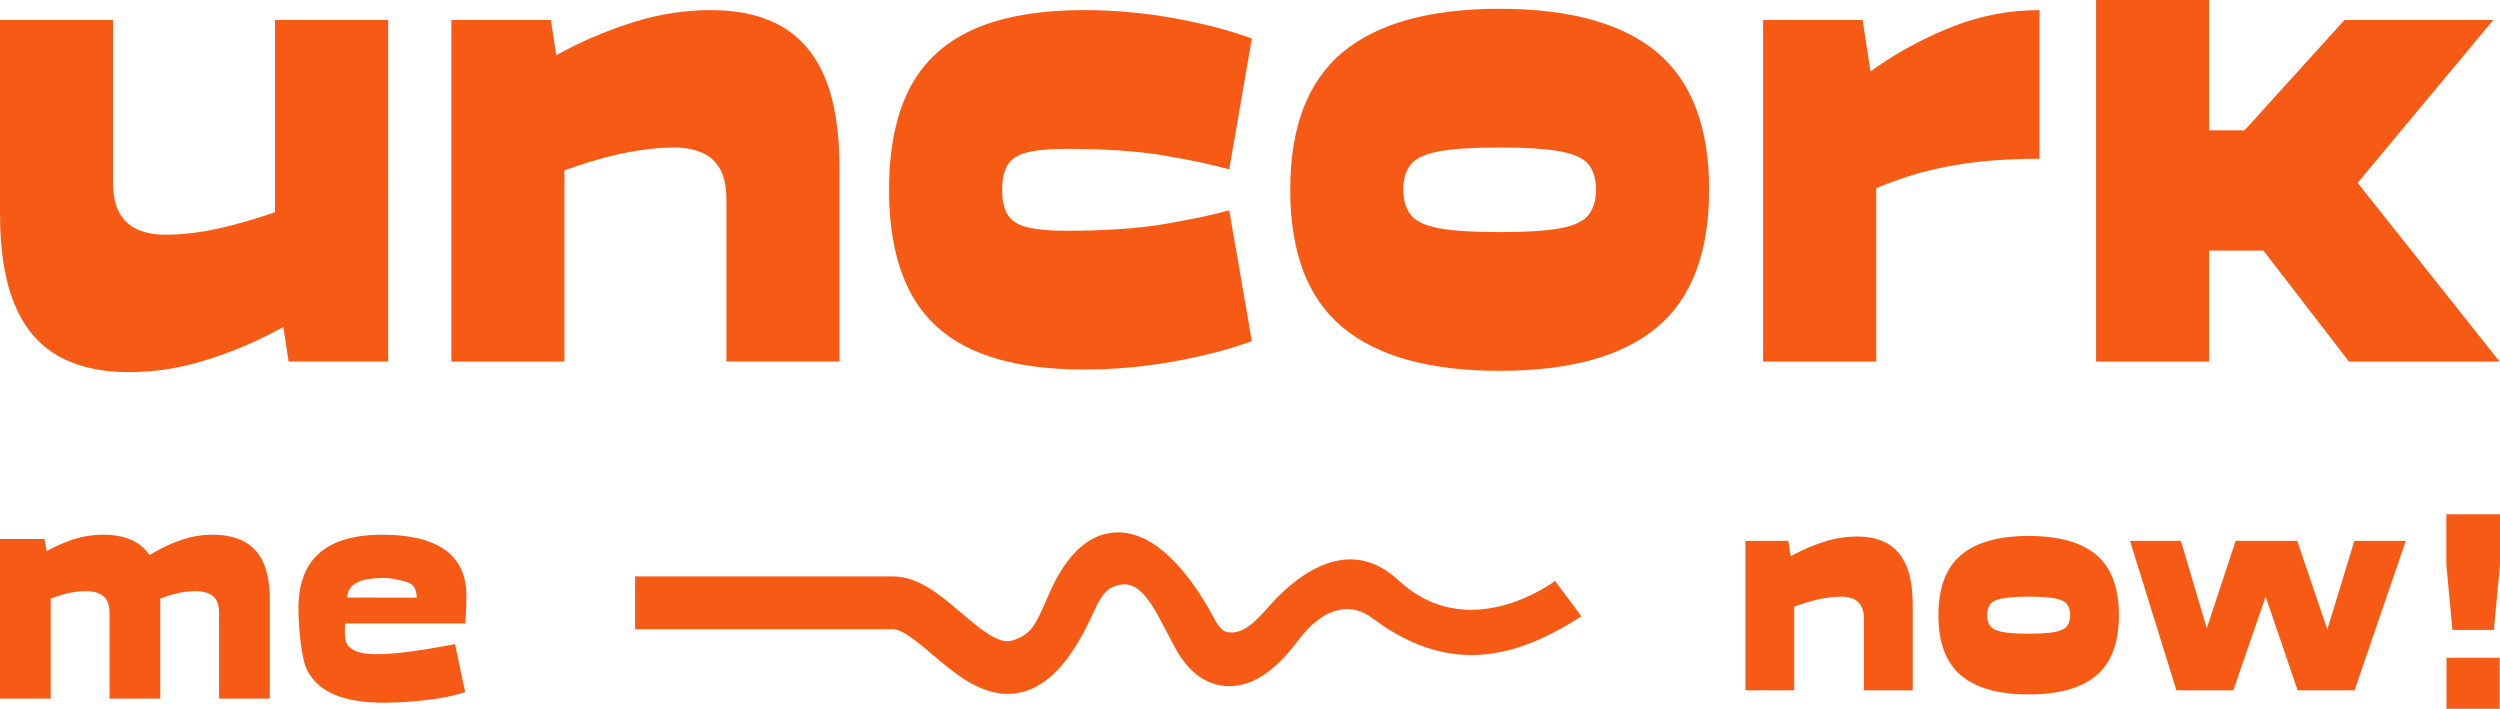 <svg viewBox="0 0 1248.2 353.9" xmlns="http://www.w3.org/2000/svg" data-name="Layer 2" id="Layer_2">
  <defs>
    <style>
      .cls-1 {
        fill: #f75a14;
      }
    </style>
  </defs>
  <g data-name="Layer 1" id="Layer_1-2">
    <g>
      <g>
        <path d="M137.32,10v95.95c-8.39,2.88-16.38,5.26-23.94,7.13-11.15,2.75-21.38,4.12-30.72,4.12-5.12,0-9.67-.82-13.66-2.47-3.99-1.65-7.08-4.39-9.26-8.25-2.18-3.84-3.28-8.96-3.28-15.34V10H0v96.64c0,18.47,2.41,33.53,7.23,45.19,4.82,11.66,12.01,20.23,21.57,25.73,9.56,5.49,21.34,8.24,35.35,8.24,12.65,0,25.11-1.87,37.38-5.61,12.27-3.74,23.98-8.52,35.12-14.35,1.62-.85,3.22-1.71,4.81-2.57l2.64,17.25h49.69V10h-56.46Z" class="cls-1"></path>
        <path d="M411.92,38.86c-4.82-11.55-11.97-20.07-21.46-25.56-9.49-5.49-21.31-8.25-35.46-8.25-12.65,0-25.11,1.87-37.38,5.61-12.28,3.74-23.98,8.53-35.12,14.35-1.62.84-3.21,1.7-4.78,2.56l-2.67-17.57h-49.69v170.53h56.46v-95.52c2.25-.79,4.47-1.55,6.66-2.28,18.14-6.05,34.14-9.07,48-9.07,5.27,0,9.86.82,13.78,2.47,3.91,1.65,6.96,4.35,9.15,8.08,2.18,3.74,3.28,8.9,3.28,15.5v80.81h56.46v-96.31c0-18.69-2.41-33.81-7.23-45.35Z" class="cls-1"></path>
        <path d="M443.9,94.77c0-20.45,3.39-37.27,10.16-50.47,6.78-13.19,17.35-23.03,31.73-29.52,14.38-6.48,32.94-9.73,55.67-9.73,14.76,0,29.51,1.32,44.27,3.96,14.76,2.64,27.85,6.05,39.3,10.23l-11.29,65.31c-8.73-2.42-19.65-4.73-32.75-6.93-13.1-2.2-29.29-3.3-48.56-3.3-7.98,0-14.34.55-19.09,1.65-4.74,1.1-8.09,3.13-10.05,6.1-1.96,2.97-2.94,7.21-2.94,12.7s.98,9.73,2.94,12.7c1.96,2.97,5.31,5,10.05,6.1,4.74,1.1,11.1,1.65,19.09,1.65,19.27,0,35.46-1.1,48.56-3.3,13.1-2.2,24.02-4.5,32.75-6.93l11.29,65.31c-11.45,4.18-24.54,7.59-39.3,10.23-14.76,2.64-29.51,3.96-44.27,3.96-22.74,0-41.3-3.25-55.67-9.73-14.38-6.48-24.96-16.38-31.73-29.69-6.78-13.3-10.16-30.07-10.16-50.3Z" class="cls-1"></path>
        <path d="M644.19,94.77c0-31.22,8.7-54.09,26.09-68.61,17.39-14.51,43.55-21.77,78.49-21.77s61.28,7.26,78.6,21.77c17.31,14.51,25.97,37.38,25.97,68.61s-8.66,54.09-25.97,68.61c-17.32,14.51-43.52,21.77-78.6,21.77s-61.09-7.26-78.49-21.77c-17.39-14.51-26.09-37.38-26.09-68.61ZM700.65,94.77c0,5.06,1.2,9.19,3.61,12.37,2.41,3.19,7.04,5.44,13.89,6.76,6.85,1.32,17.05,1.98,30.6,1.98s23.75-.66,30.61-1.98c6.85-1.32,11.48-3.57,13.89-6.76,2.41-3.18,3.61-7.31,3.61-12.37s-1.21-9.45-3.61-12.53c-2.41-3.08-7.04-5.28-13.89-6.6-6.85-1.32-17.05-1.98-30.61-1.98s-23.75.66-30.6,1.98c-6.85,1.32-11.48,3.52-13.89,6.6-2.41,3.08-3.61,7.26-3.61,12.53Z" class="cls-1"></path>
        <path d="M975.72,12.97c-13.63,5.28-26.35,11.99-38.17,20.12-1.24.85-2.45,1.71-3.66,2.57l-3.9-25.66h-49.69v170.53h56.46v-86.58c3.9-1.64,7.78-3.12,11.63-4.46,10.16-3.51,20.86-6.1,32.07-7.75,11.21-1.65,23.83-2.47,37.83-2.47V5.05c-14.76,0-28.95,2.64-42.57,7.92Z" class="cls-1"></path>
        <polygon points="1177.13 91.29 1244.83 10 1170.53 10 1120.64 65.08 1102.99 65.08 1102.99 0 1046.53 0 1046.53 180.53 1102.99 180.53 1102.99 125.11 1130.1 125.11 1172.79 180.53 1247.99 180.53 1177.13 91.29" class="cls-1"></polygon>
      </g>
      <g>
        <path d="M951.86,282.68c-2.08-5.05-5.16-8.78-9.24-11.19-4.09-2.4-9.18-3.61-15.28-3.61-5.45,0-10.82.82-16.1,2.45-5.29,1.64-10.33,3.73-15.13,6.28-.7.37-1.37.75-2.06,1.13l-1.15-7.7h-21.41v74.64h24.33v-41.81c.97-.34,1.93-.68,2.87-1,7.82-2.65,14.71-3.97,20.68-3.97,2.27,0,4.25.36,5.94,1.08,1.69.72,3,1.9,3.94,3.54.94,1.64,1.41,3.9,1.41,6.79v35.37h24.33v-42.16c0-8.18-1.04-14.8-3.11-19.85Z" class="cls-1"></path>
        <path d="M967.82,307.15c0-13.67,3.75-23.68,11.24-30.03,7.49-6.35,18.76-9.53,33.82-9.53s26.4,3.18,33.86,9.53c7.46,6.35,11.19,16.36,11.19,30.03s-3.73,23.68-11.19,30.03c-7.46,6.35-18.75,9.53-33.86,9.53s-26.32-3.18-33.82-9.53c-7.49-6.35-11.24-16.36-11.24-30.03ZM992.15,307.15c0,2.22.52,4.02,1.56,5.41,1.04,1.4,3.03,2.38,5.98,2.96,2.95.58,7.35.87,13.18.87s10.23-.29,13.19-.87c2.95-.58,4.95-1.56,5.98-2.96,1.04-1.39,1.56-3.2,1.56-5.41s-.52-4.14-1.56-5.49c-1.04-1.35-3.03-2.31-5.98-2.89-2.95-.58-7.35-.87-13.19-.87s-10.23.29-13.18.87c-2.95.58-4.95,1.54-5.98,2.89-1.04,1.35-1.56,3.18-1.56,5.49Z" class="cls-1"></path>
        <polygon points="1175.48 270.04 1161.98 314.28 1146.97 270.04 1137.53 270.04 1126.15 270.04 1116.22 270.04 1101.8 313.67 1088.88 270.04 1063.48 270.04 1086.64 344.68 1096.57 344.68 1104.74 344.68 1115.06 344.68 1131.19 297.88 1147.17 344.68 1157.58 344.68 1166.73 344.68 1175.58 344.68 1201.17 270.04 1175.48 270.04" class="cls-1"></polygon>
      </g>
      <g>
        <path d="M131.46,280.85c-2.16-4.74-5.37-8.24-9.62-10.5-4.25-2.26-9.56-3.39-15.9-3.39-4.93,0-9.76.77-14.48,2.3-4.73,1.54-9.23,3.52-13.52,5.96-1.11.63-2.19,1.27-3.26,1.91-1.97-2.9-4.48-5.17-7.53-6.79-4.25-2.26-9.56-3.39-15.9-3.39-4.93,0-9.76.77-14.48,2.3-4.71,1.53-9.2,3.51-13.47,5.94l-1.02-6.07H0v79.67h25.32v-49.95c2.03-.74,3.97-1.39,5.82-1.94,3.95-1.17,7.88-1.76,11.8-1.76,2.36,0,4.42.34,6.18,1.02,1.75.68,3.12,1.79,4.1,3.32.98,1.54,1.47,3.66,1.47,6.37v42.95h25.32v-49.32c0-.21,0-.42-.01-.63,2.03-.74,3.98-1.39,5.84-1.95,3.95-1.17,7.88-1.76,11.8-1.76,2.36,0,4.42.34,6.18,1.02,1.76.68,3.12,1.79,4.1,3.32.98,1.54,1.47,3.66,1.47,6.37v42.95h25.32v-49.32c0-7.68-1.08-13.89-3.24-18.63Z" class="cls-1"></path>
        <path d="M229.99,283.63c-1.93-3.88-4.71-7.05-8.36-9.49-3.65-2.44-8.05-4.25-13.22-5.42-5.17-1.17-10.99-1.76-17.47-1.76-9.25,0-16.98,1.33-23.19,4-6.21,2.67-10.89,6.71-14.03,12.13-3.14,5.42-4.71,12.38-4.71,20.87s1.43,25.11,4.31,30.62c2.87,5.51,7.44,9.6,13.72,12.27,6.28,2.66,14.52,4,24.71,4,4.52,0,9.23-.2,14.13-.61,4.89-.41,9.64-.99,14.23-1.76,4.59-.77,8.64-1.74,12.15-2.91l-5.06-23.99c-45.82,8.9-49.87,3.81-52.96,1.26-2.19-1.8-2.27-6.87-1.89-11.55h60.02c.07-.72.13-1.92.2-3.59.07-1.67.14-3.48.2-5.42.07-1.94.1-3.54.1-4.81,0-5.33-.96-9.94-2.89-13.82ZM178.94,290.47c2.25-1.06,6.92-1.9,11.92-1.9,5.4,0,8.55,1.06,11.12,1.69,2.56.63,4.24,1.72,5.01,3.25.63,1.24.99,2.88,1.11,4.89l-34.8-.08c.21-2.79,1.27-5.8,5.64-7.86Z" class="cls-1"></path>
      </g>
      <path d="M503.13,346.45c-14.47,0-27.09-10.73-37.51-19.58-7.02-5.96-14.97-12.72-19.74-12.72h-128.79v-26.35h128.79c12.66,0,23.47,9.18,33.93,18.07,9.1,7.73,18.56,15.94,25.37,13.98,11.3-3.27,12.65-10.32,19.27-24.86,8.59-18.87,19.64-28.69,32.85-29.18,22.29-.73,40.26,26.69,49.04,43.17,2.21,4.15,4.25,6.26,6.54,6.65,8.31,1.41,14.95-6.45,21.42-13.69,14.57-16.31,39.92-34.61,63.88-12.26,34.69,32.37,76.47,1.69,78.24.37l13.16,17.68c-27.57,17.51-62.6,32.47-104.38.88-8.83-6.68-22.56-8.23-37.42,11.6-10.53,14.05-23.85,25.16-39.68,21.74-8.63-1.87-16.02-8.38-21.92-19.45-9.57-17.94-15.66-33.41-27.88-30.36-6.23,1.56-8.69,5.55-12.92,14.83-10.26,22.54-21.7,35.16-34.95,38.56-2.48.64-4.91.93-7.29.93Z" class="cls-1"></path>
      <path d="M1248.2,281.93l-3.06,32.59h-20.68l-3.06-32.59v-25.16h26.8v25.16ZM1247.99,328.4v25.5h-26.49v-25.5h26.49Z" class="cls-1"></path>
    </g>
  </g>
</svg>